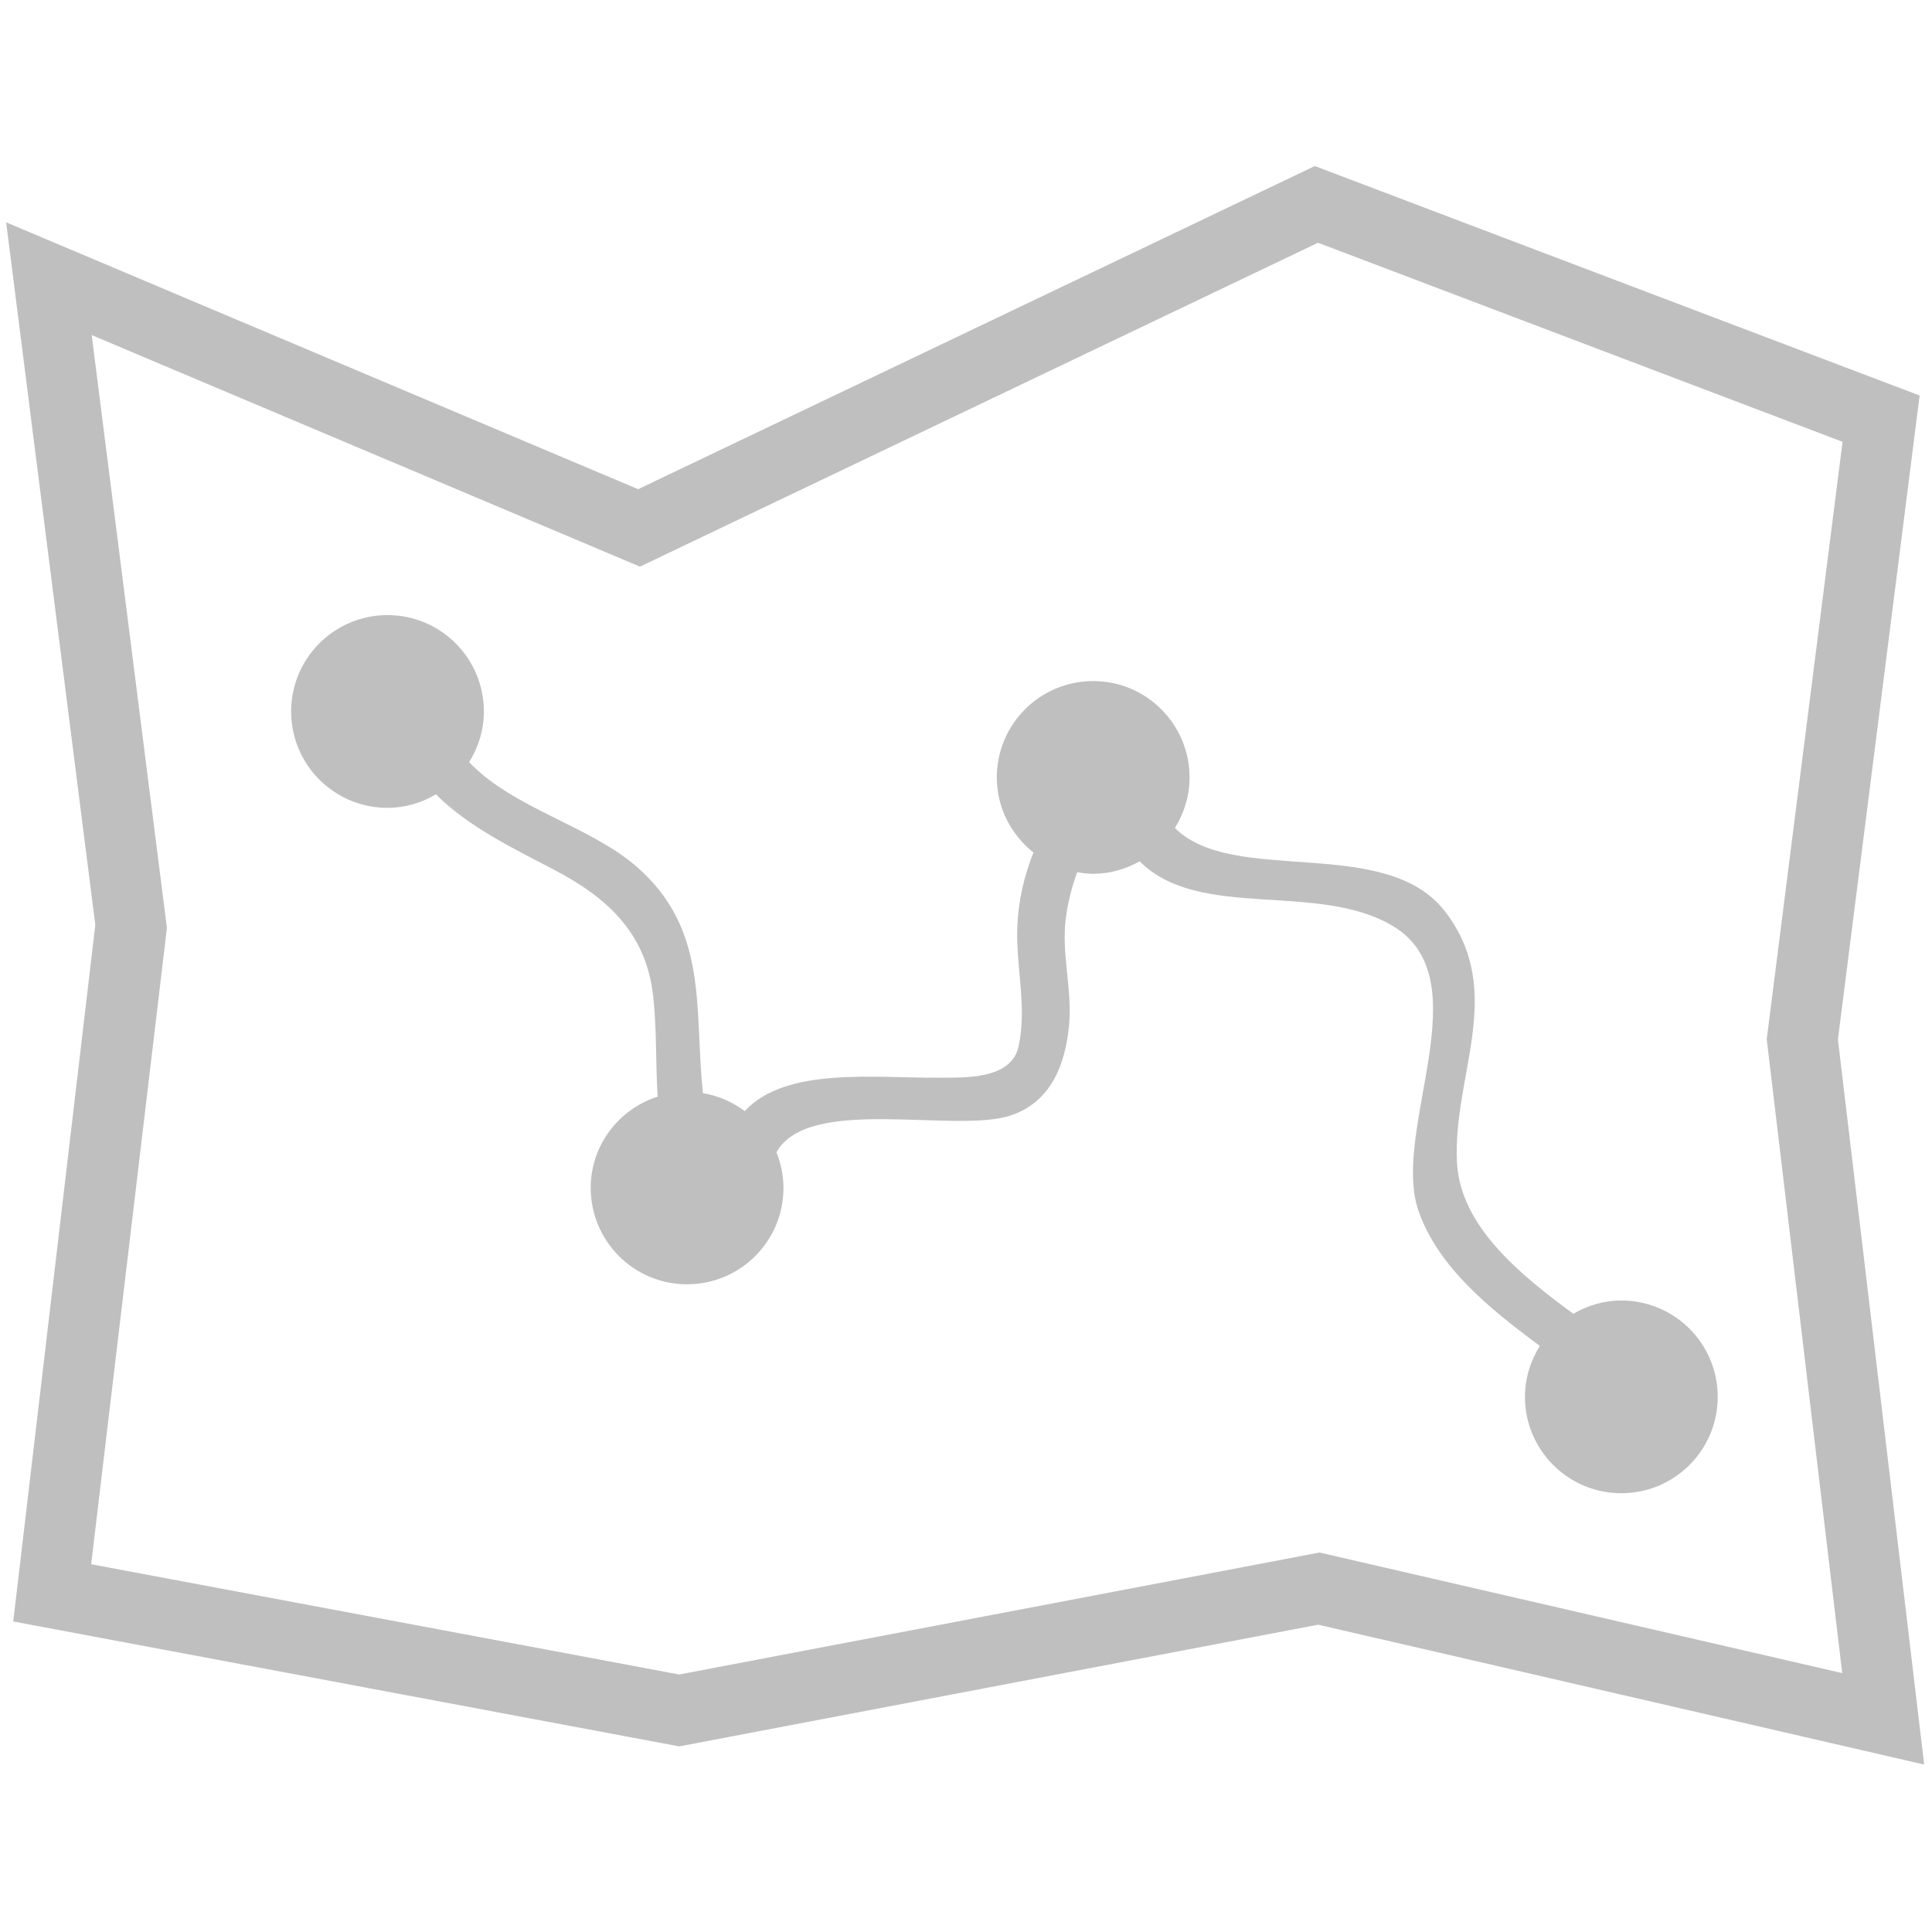 <?xml version="1.0" encoding="utf-8"?>
<!-- Generator: Adobe Illustrator 16.0.0, SVG Export Plug-In . SVG Version: 6.00 Build 0)  -->
<!DOCTYPE svg PUBLIC "-//W3C//DTD SVG 1.1//EN" "http://www.w3.org/Graphics/SVG/1.1/DTD/svg11.dtd">
<svg version="1.1" id="Layer_3" xmlns="http://www.w3.org/2000/svg" xmlns:xlink="http://www.w3.org/1999/xlink" x="0px" y="0px"
	 width="100px" height="100px" viewBox="0 0 100 100" enable-background="new 0 0 100 100" xml:space="preserve">
<g>
	<path fill="#bfbfbf" d="M95.131,53.803l4.229-33.331L68.055,8.594L33.03,25.321L0.318,11.507l4.615,36.365L0.685,83.927l34.475,6.466l33.066-6.299
		l31.369,7.24L95.131,53.803z M35.155,86.672L4.719,80.964L8.64,48.03L4.746,17.344l28.378,11.985L68.22,12.565l27.151,10.303
		l-3.925,30.919l3.907,32.813l-27.057-6.242L35.155,86.672z"/>
	<path fill="#bfbfbf" d="M83.922,67.313c-0.911,0-1.752,0.263-2.487,0.688c-2.896-2.12-5.879-4.61-6.026-7.887c-0.2-4.493,2.551-8.794-0.598-12.917
		c-3.077-4.028-10.954-1.312-13.999-4.339c0.474-0.763,0.759-1.654,0.759-2.618c0-2.754-2.234-4.988-4.987-4.988
		c-2.757,0-4.989,2.233-4.989,4.988c0,1.58,0.749,2.971,1.895,3.885c-0.48,1.216-0.782,2.506-0.834,3.823
		c-0.082,2.081,0.515,4.151,0.064,6.218c-0.372,1.717-2.788,1.607-4.09,1.617c-3.284,0.03-7.964-0.589-10.082,1.729
		c-0.625-0.47-1.356-0.795-2.161-0.929c-0.474-4.271,0.347-8.443-3.44-11.728c-2.435-2.114-6.418-3.031-8.664-5.406
		c0.475-0.763,0.762-1.657,0.762-2.622c0-2.755-2.233-4.989-4.988-4.989c-2.754,0-4.988,2.233-4.988,4.989
		c0,2.754,2.233,4.987,4.988,4.987c0.919,0,1.769-0.265,2.508-0.699c1.66,1.666,3.951,2.773,6.095,3.893
		c2.731,1.425,4.766,3.254,5.14,6.49c0.205,1.774,0.126,3.518,0.241,5.263c-2.005,0.647-3.466,2.505-3.466,4.726
		c0,2.755,2.233,4.988,4.989,4.988c2.754,0,4.988-2.233,4.988-4.988c0-0.652-0.134-1.273-0.362-1.845
		c1.656-2.984,9.263-0.948,12.131-1.908c2.089-0.7,2.83-2.657,3.015-4.686c0.175-1.896-0.436-3.76-0.151-5.664
		c0.114-0.775,0.309-1.524,0.569-2.239c0.271,0.045,0.546,0.083,0.83,0.083c0.877,0,1.688-0.246,2.405-0.645
		c3.086,3.092,9.214,1.02,13.106,3.349c4.629,2.768-0.131,10.582,1.33,14.755c1.012,2.887,3.656,5.039,6.277,6.978
		c-0.479,0.767-0.77,1.666-0.77,2.636c0,2.756,2.232,4.988,4.989,4.988c2.753,0,4.988-2.232,4.988-4.988
		C88.91,69.548,86.675,67.313,83.922,67.313z"/>
</g>
</svg>
